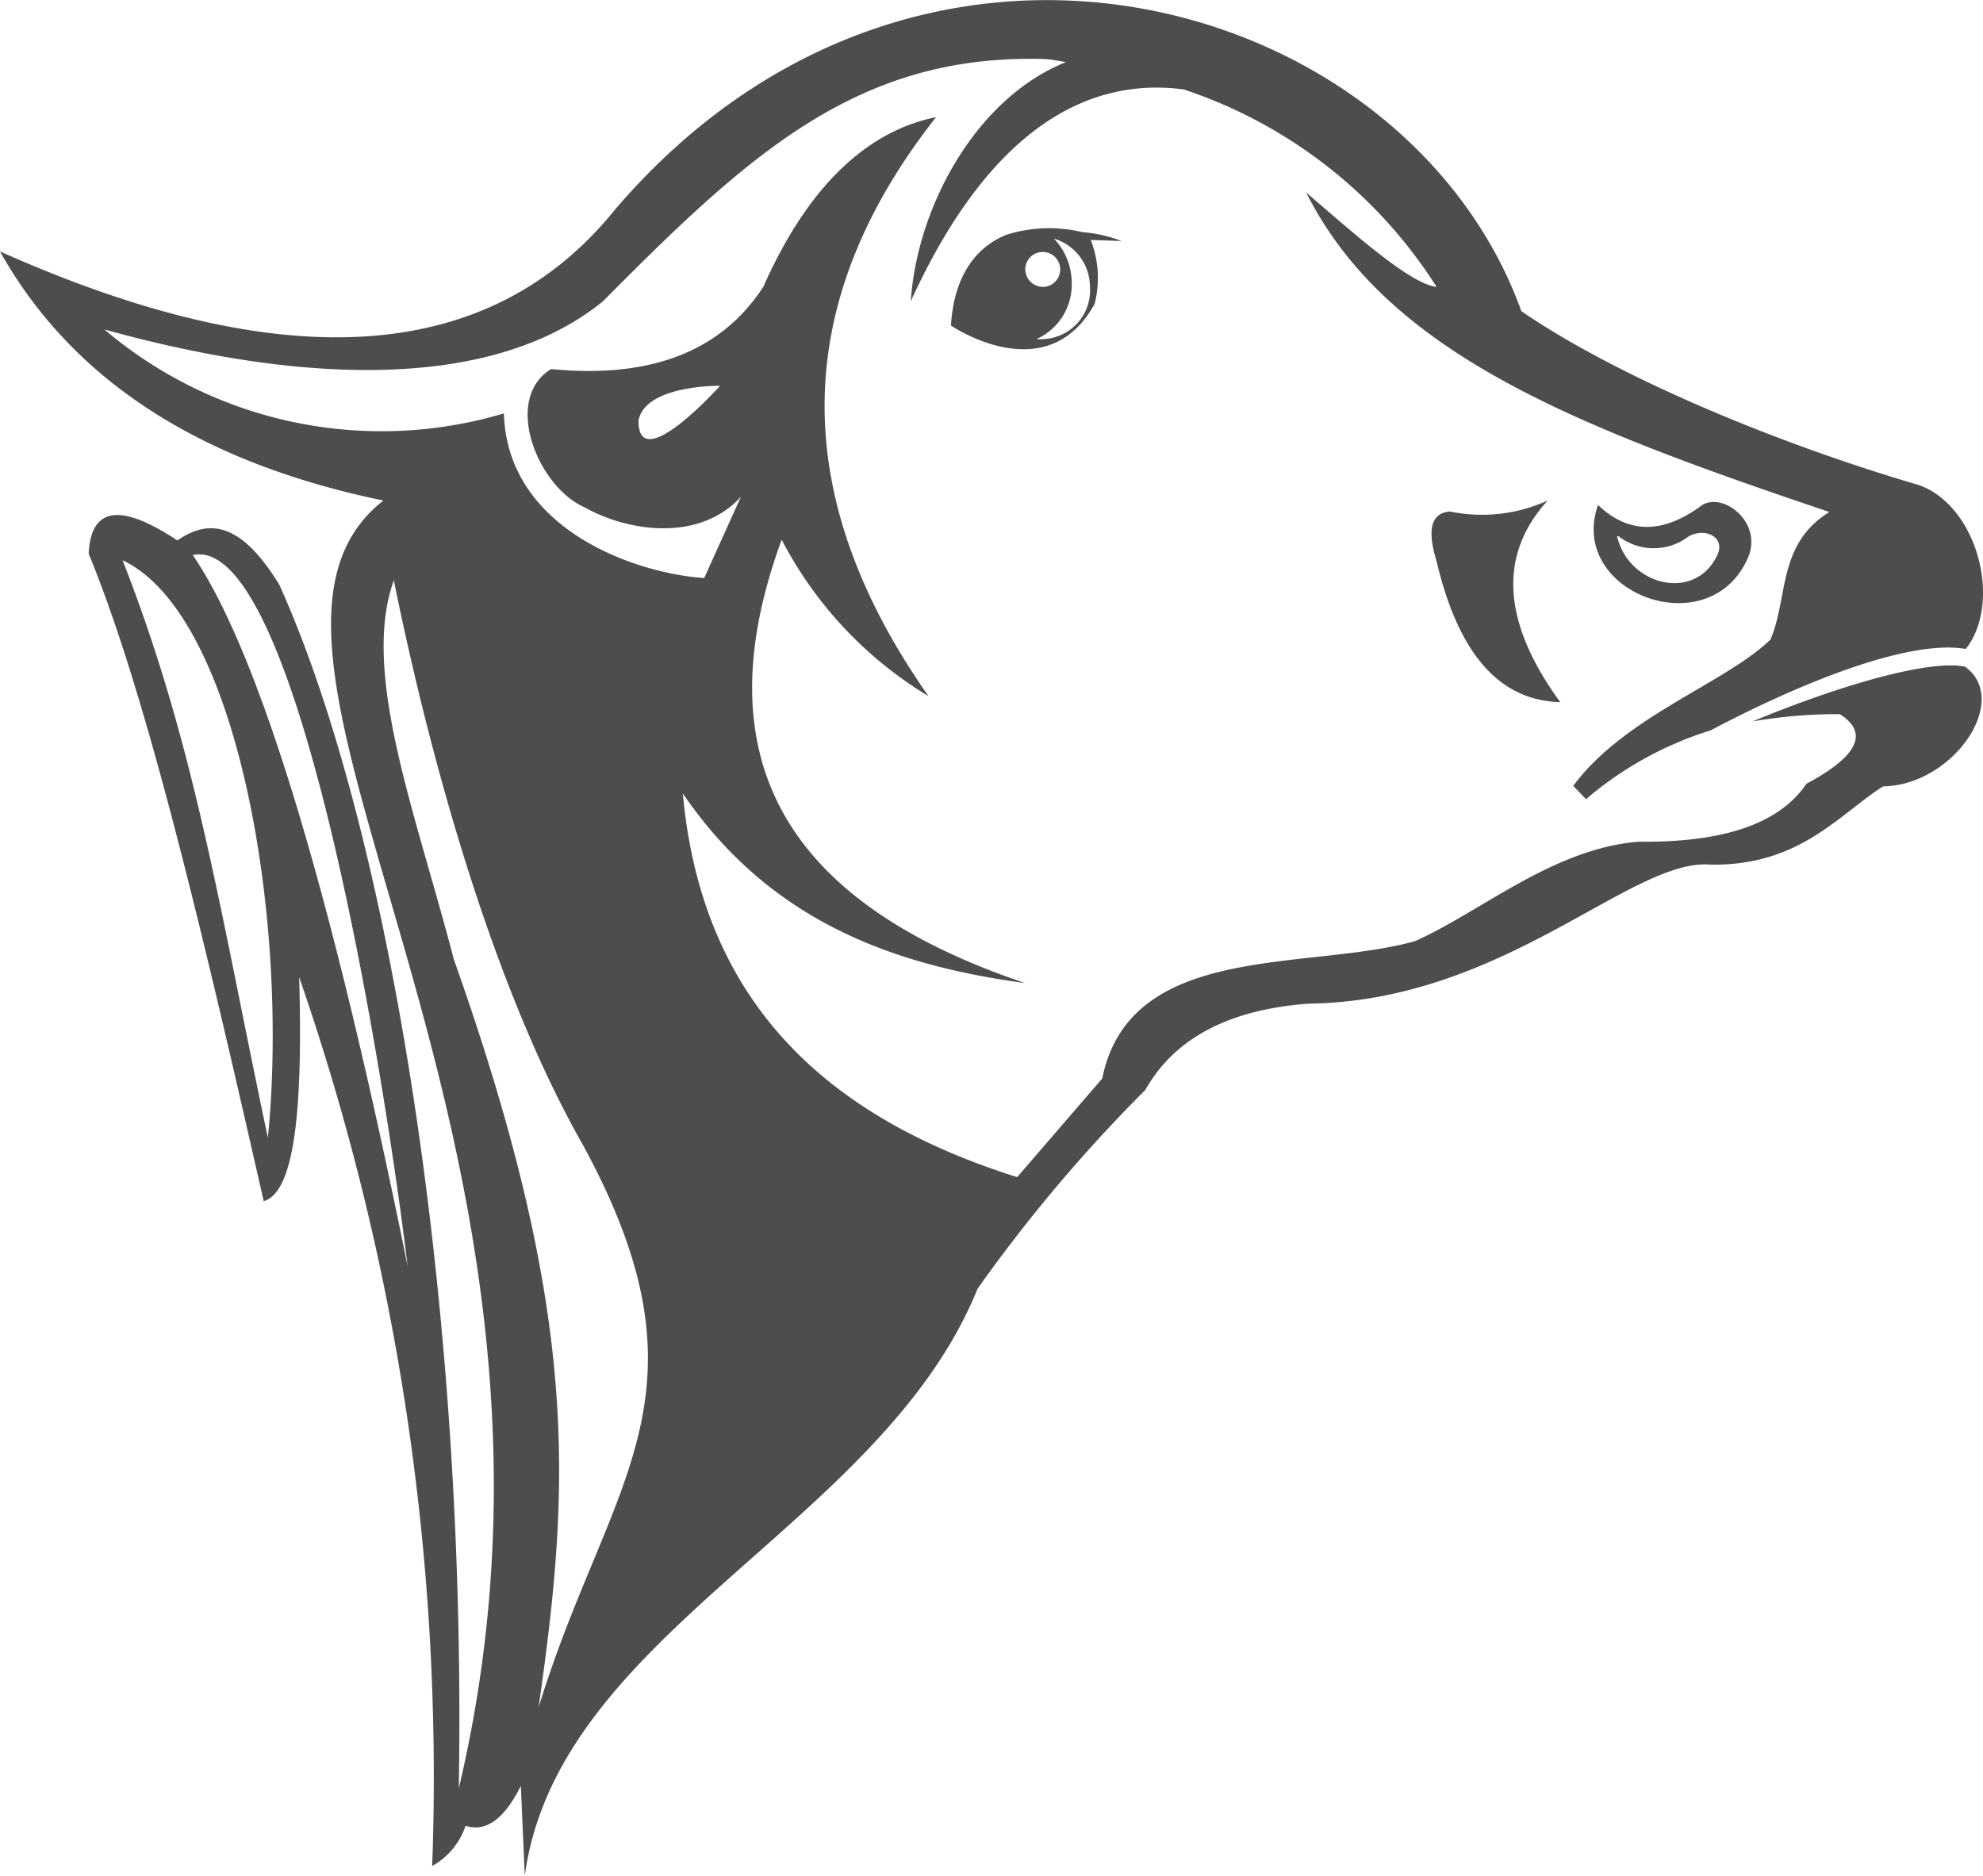 <svg id="Capa_1" data-name="Capa 1" xmlns="http://www.w3.org/2000/svg" viewBox="0 0 76.03 71.92"><defs><style>.cls-1{fill:#4d4d4d;}</style></defs><title>Mesa de trabajo 2</title><path class="cls-1" d="M67.06,21.28c.46-1.31-1-2.4-1.79-1.92-1.56,1.16-2.87,1.08-4,0C60.07,22.77,65.66,24.81,67.06,21.28Zm-5-.72a2.2,2.2,0,0,0,2.69,0c.6-.33,1.39,0,1.11.69C65,23.12,62.43,22.44,62,20.56Z"/><path class="cls-1" d="M75.34,25.56c-1.33-.28-4.7.67-8.15,2.1a19.22,19.22,0,0,1,3.35-.28c1.15.73.66,1.63-1.28,2.67-1.07,1.58-3.29,2.26-6.45,2.22-3.29.28-6,2.67-8.55,3.81-4.11,1.16-10.93,0-12,5.27L39,45.13c-7.18-2.26-12.08-6.59-12.82-14.71C29.5,35.29,34.2,37,39.3,37.69c-8.48-2.86-12.63-8-9.33-17a15.15,15.15,0,0,0,5.63,6c-5.54-7.89-5.17-15.26.29-22.2-2.79.57-5,2.84-6.62,6.5-1.58,2.43-4.24,3.54-8.14,3.16-1.86,1.14-.54,4.49,1.28,5.3,1.8,1,4.48,1.28,6-.41L27,22.16c-2.56-.16-7.55-1.83-7.68-6.31A16.43,16.43,0,0,1,4,12.63c7,1.95,14.65,2.55,19.12-1.08C28.7,5.92,32.85,2.1,39.92,2.26c.32,0,.64.07.95.12-3.46,1.39-5.71,5.56-5.95,9.17C38.2,4.37,42.19,3,45.39,3.43A18.32,18.32,0,0,1,55.08,11c-1-.12-3-1.9-5-3.62,3.12,6.21,10.43,9,20.06,12.25-2,1.23-1.57,3.29-2.26,4.89-1.73,1.68-5.59,2.94-7.56,5.61l.49.51A13.53,13.53,0,0,1,65.59,28c3.39-1.79,7.57-3.5,9.78-3.12,1.41-1.79.45-5.48-1.79-6.28C68.12,17,62,14.45,58.33,11.93,54-.11,35.35-5.67,23.61,8,18.79,14,10.89,14.5,0,9.64c2.7,4.82,7.52,8.07,14.7,9.55-7.5,5.87,8.87,24.11,2.89,49.38.32-18.53-2.67-36.83-6.88-46.15C9.23,20,8,19.89,6.8,20.72c-2.07-1.37-3.31-1.38-3.4.51,2.25,5.44,4.48,15,6.71,24.82,1.23-.34,1.5-3.78,1.36-8.59a93.68,93.68,0,0,1,5.1,34.08A2.76,2.76,0,0,0,17.85,70c.85.27,1.54-.37,2.12-1.53l.15,3.44C21.4,62.55,33.8,58.5,37.48,49.41a59,59,0,0,1,6.43-7.62c1.13-2,3.22-3.08,6.24-3.31,7.54-.09,12.4-5.6,15.44-5.33,3.42.05,4.93-1.94,6.61-3C74.91,30.1,77.11,26.83,75.34,25.56ZM24.48,16.13c.25-1.38,3.13-1.34,3.13-1.34S24.47,18.29,24.48,16.13ZM10.27,43.62c-1.84-8.69-2.77-15-5.57-22.14C9.14,23.57,11.1,35.36,10.27,43.62ZM7.39,21.28c4-.86,7.32,19.66,8.24,27.27C13.78,39.41,10.74,26.17,7.39,21.28ZM20.65,65.46c1.22-8.53,1.6-15-3.25-28.68-1.47-5.65-3.57-11-2.3-14.53C16.57,29.5,19,38,22.33,43.86,27.61,53.53,23.34,56.7,20.65,65.46Z"/><path class="cls-1" d="M41.5,8.9A5.46,5.46,0,0,0,38.59,9h0c-1,.4-2,1.37-2.13,3.48,0,0,3.67,2.52,5.51-.83a4,4,0,0,0-.15-2.45L43,9.24A5.25,5.25,0,0,0,41.5,8.9Zm-2.19,1.42A.67.67,0,1,1,40,11,.68.68,0,0,1,39.31,10.32ZM40,13a1.15,1.15,0,0,1-.26,0,2.28,2.28,0,0,0,1.35-2.15,2.45,2.45,0,0,0-.68-1.7A1.93,1.93,0,0,1,41.79,11,1.87,1.87,0,0,1,40,13Z"/><path class="cls-1" d="M55.59,19.61c-.79.07-.84.81-.52,1.87.88,3.76,2.53,5.38,4.75,5.44q-3.34-4.59-.48-7.73A6.07,6.07,0,0,1,55.59,19.61Z"/></svg>